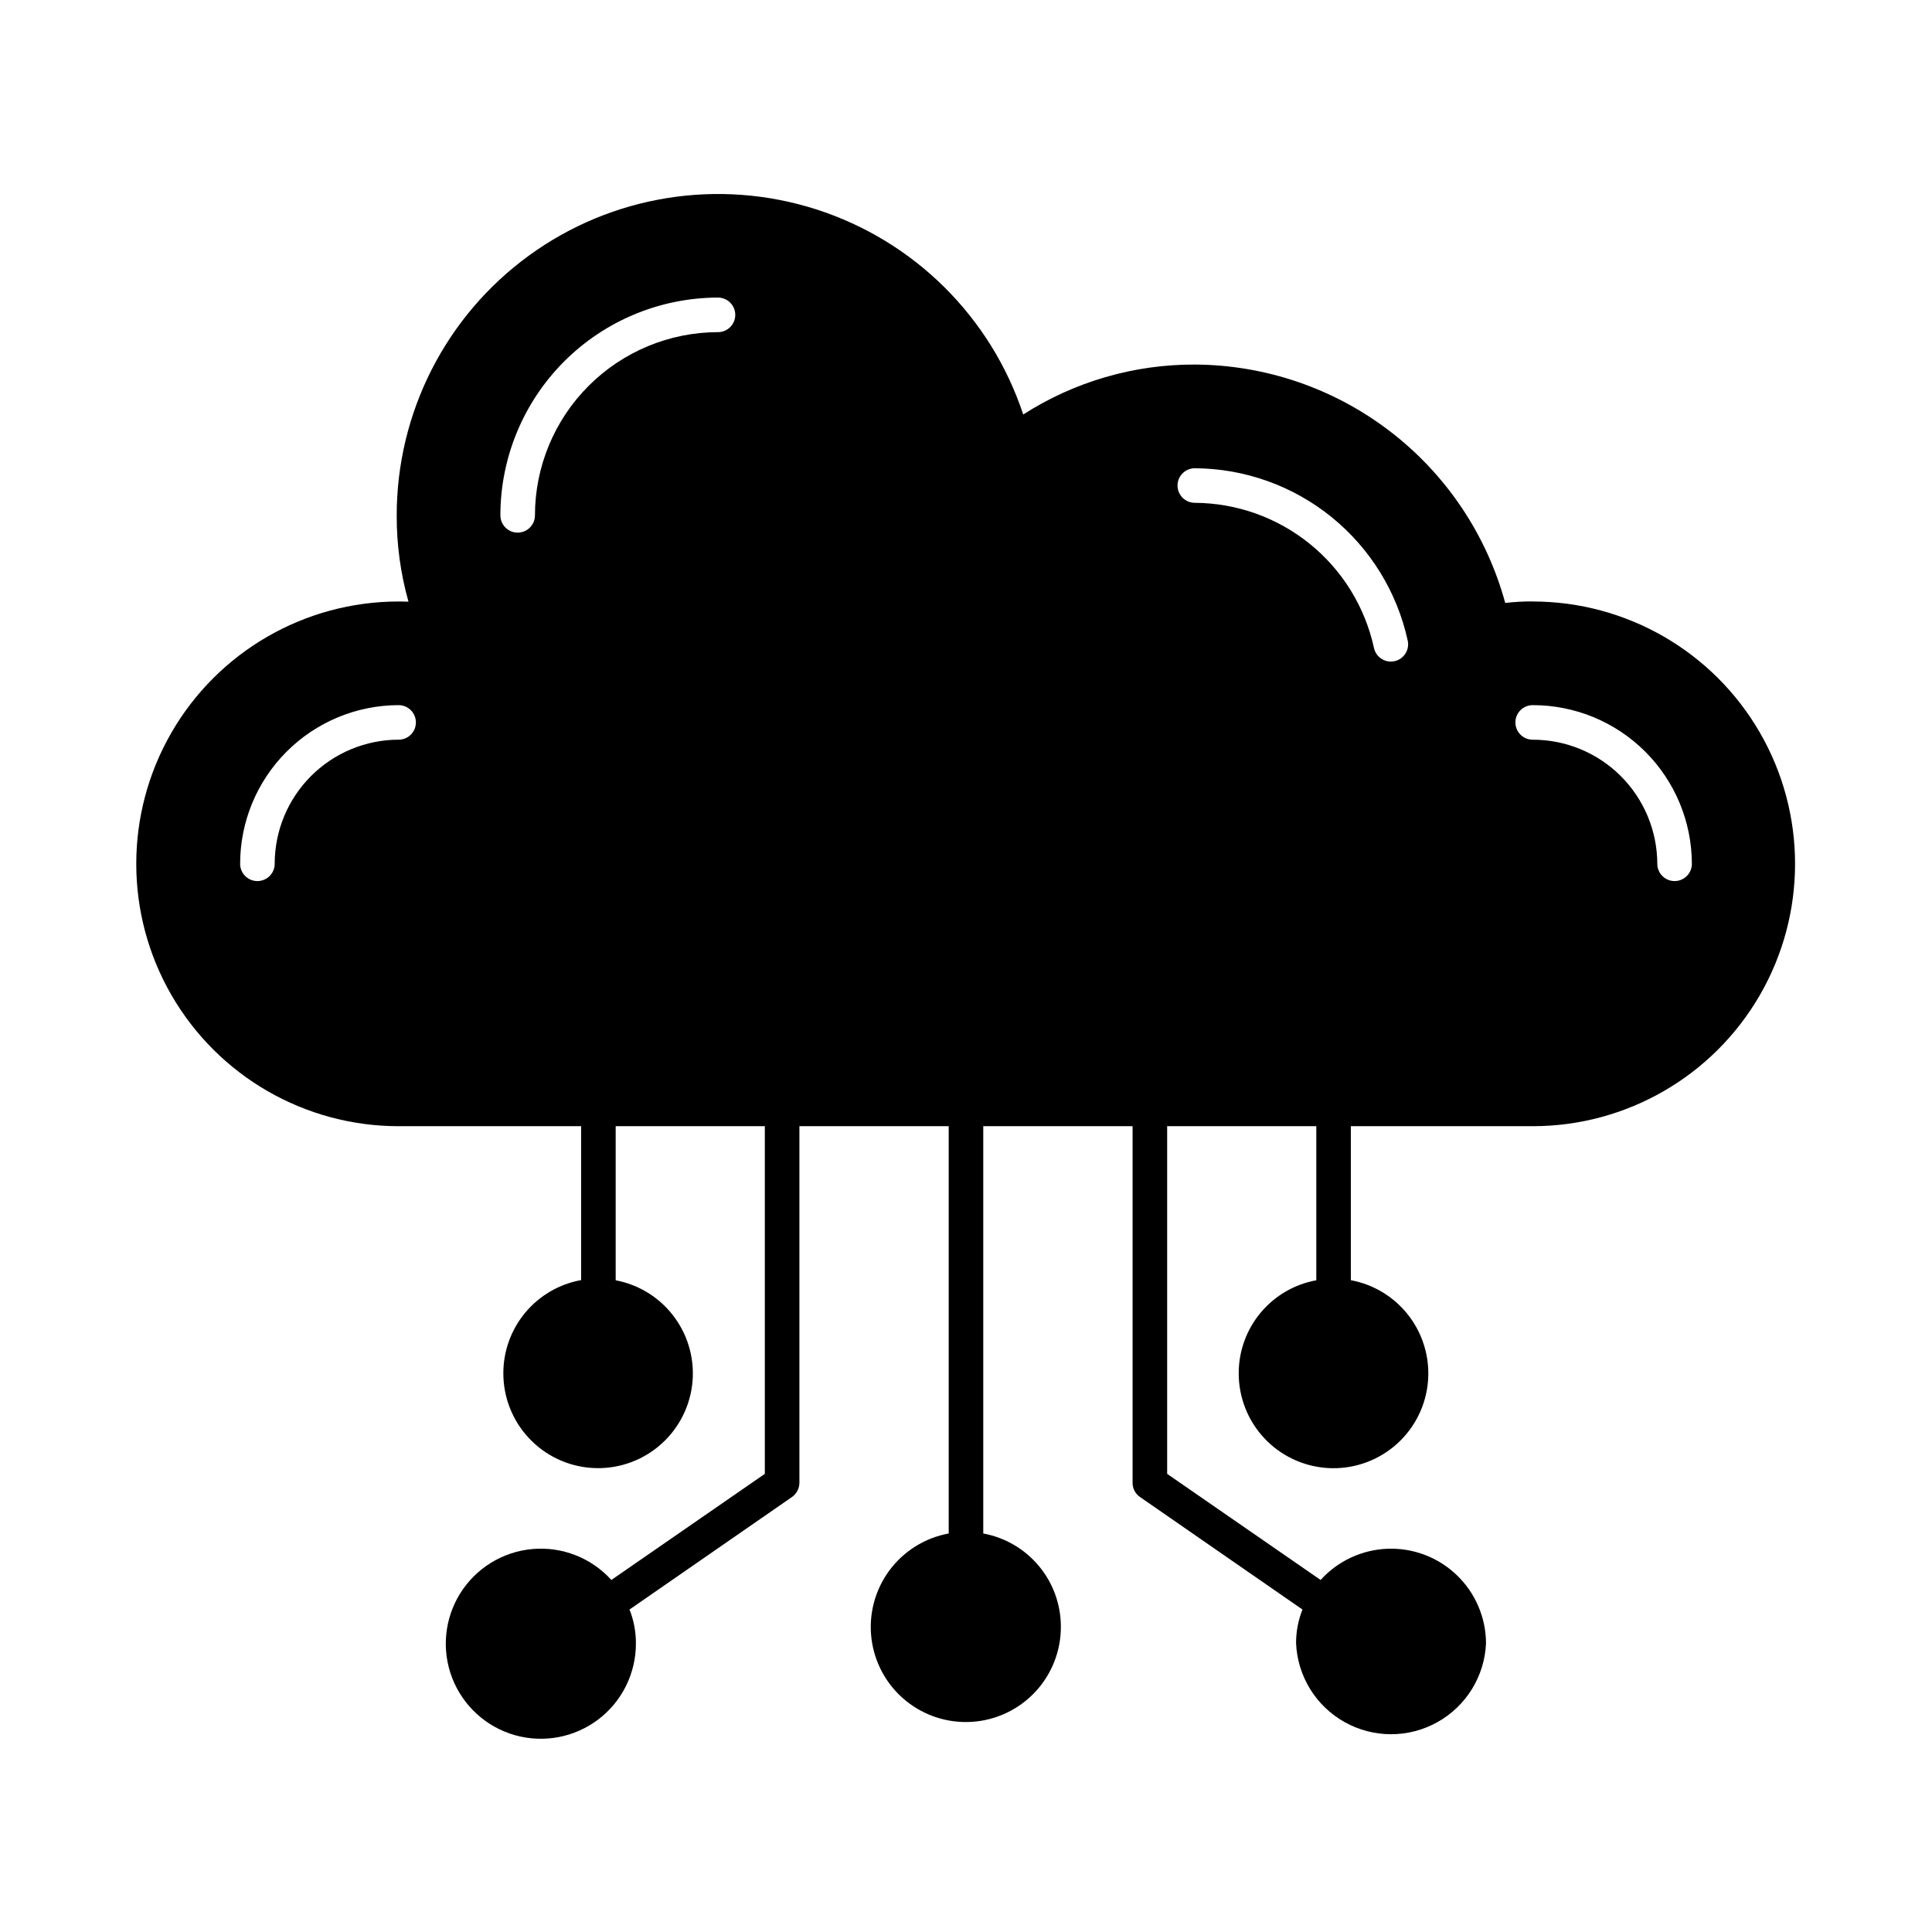 <?xml version="1.0" encoding="UTF-8"?>
<!-- Uploaded to: ICON Repo, www.iconrepo.com, Generator: ICON Repo Mixer Tools -->
<svg fill="#000000" width="800px" height="800px" version="1.1" viewBox="144 144 512 512" xmlns="http://www.w3.org/2000/svg">
 <g>
  <path d="m277.39 507.88c0.008-5.871 2.074-11.551 5.84-16.055s8.992-7.543 14.77-8.586v-45.07c0-2.527 2.051-4.578 4.578-4.578 2.531 0 4.582 2.051 4.582 4.578v45.117c6.285 1.184 11.879 4.723 15.645 9.895 3.762 5.168 5.414 11.578 4.613 17.922-0.801 6.348-3.992 12.145-8.922 16.219-4.93 4.074-11.227 6.113-17.609 5.699-6.383-0.41-12.367-3.238-16.73-7.914-4.367-4.672-6.789-10.832-6.766-17.227z"/>
  <path d="m355.85 437.9v99.066c-0.012 1.5-0.746 2.898-1.969 3.758l-43.055 29.816c1.129 2.84 1.703 5.871 1.695 8.93 0.039 7.914-3.641 15.387-9.938 20.18-6.297 4.789-14.48 6.344-22.098 4.195-7.617-2.152-13.777-7.754-16.641-15.133-2.863-7.379-2.09-15.672 2.082-22.395s11.262-11.098 19.145-11.805c7.883-0.711 15.637 2.324 20.945 8.195l40.672-28.121v-96.688c0-2.527 2.051-4.578 4.578-4.578 2.531 0 4.582 2.051 4.582 4.578z"/>
  <path d="m425.14 575.03c0.035 6.426-2.387 12.621-6.769 17.32-4.387 4.699-10.398 7.547-16.812 7.957-6.41 0.41-12.738-1.645-17.688-5.746-4.945-4.102-8.137-9.938-8.922-16.316-0.785-6.379 0.895-12.812 4.699-17.992 3.805-5.18 9.445-8.707 15.766-9.863v-112.03c0-2.527 2.051-4.578 4.582-4.578 2.527 0 4.578 2.051 4.578 4.578v112.03c5.766 1.062 10.977 4.106 14.73 8.605 3.758 4.5 5.82 10.172 5.836 16.035z"/>
  <path d="m472.27 507.88c0.008-5.859 2.07-11.527 5.828-16.023 3.758-4.492 8.973-7.527 14.734-8.57v-44.816c0-2.531 2.051-4.582 4.582-4.582 2.527 0 4.578 2.051 4.578 4.582v44.793c6.293 1.172 11.902 4.699 15.68 9.863 3.781 5.168 5.445 11.582 4.656 17.934-0.785 6.352-3.969 12.164-8.898 16.246-4.926 4.086-11.227 6.137-17.617 5.734-6.387-0.402-12.379-3.227-16.758-7.898-4.375-4.672-6.801-10.84-6.785-17.238z"/>
  <path d="m537.81 579.47c-0.371 8.738-5.25 16.656-12.883 20.918-7.633 4.266-16.934 4.266-24.566 0-7.637-4.262-12.512-12.18-12.887-20.918-0.008-3.059 0.566-6.09 1.695-8.93l-43.055-29.816h0.004c-1.242-0.848-1.98-2.254-1.969-3.758v-99.066c0-2.527 2.047-4.578 4.578-4.578s4.582 2.051 4.582 4.578v96.688l40.672 28.121h-0.004c4.566-5.051 10.984-8.039 17.785-8.277 6.805-0.238 13.414 2.289 18.324 7.008 4.906 4.719 7.695 11.223 7.723 18.031z"/>
  <path d="m550.18 303.38c-2.434-0.008-4.867 0.129-7.281 0.41-4.922-18.074-15.629-34.039-30.484-45.449-14.855-11.414-33.043-17.641-51.773-17.73-16.121-0.059-31.91 4.539-45.48 13.234-8.543-25.836-28.918-46.035-54.828-54.355-25.91-8.316-54.234-3.754-76.219 12.281-21.988 16.035-34.988 41.609-34.984 68.82-0.023 7.727 1.023 15.418 3.117 22.855-0.871 0-1.742-0.047-2.609-0.047l-0.004 0.004c-24.836 0-47.789 13.25-60.211 34.762-12.418 21.512-12.418 48.016 0 69.523 12.422 21.512 35.375 34.766 60.211 34.766h300.55c24.84 0 47.793-13.254 60.211-34.766 12.418-21.508 12.418-48.012 0-69.523s-35.371-34.762-60.211-34.762zm-300.55 36.641c-8.711 0.016-17.062 3.492-23.219 9.656-6.156 6.168-9.613 14.523-9.613 23.238 0 2.527-2.051 4.578-4.582 4.578s-4.578-2.051-4.578-4.578c0.004-11.141 4.43-21.824 12.305-29.707 7.875-7.883 18.551-12.32 29.691-12.34 2.531 0 4.582 2.051 4.582 4.582 0 2.527-2.051 4.578-4.582 4.578zm84.641-108c-12.867 0.02-25.195 5.144-34.289 14.246-9.094 9.102-14.207 21.438-14.215 34.305 0 2.527-2.051 4.578-4.578 4.578-2.531 0-4.582-2.051-4.582-4.578 0.012-15.297 6.09-29.961 16.898-40.781 10.812-10.816 25.473-16.906 40.766-16.93 2.531 0 4.582 2.051 4.582 4.582 0 2.527-2.051 4.578-4.582 4.578zm179.28 87.199c-0.316 0.07-0.641 0.102-0.965 0.102-2.156 0-4.019-1.508-4.473-3.617-2.367-10.852-8.355-20.574-16.984-27.562-8.633-6.992-19.383-10.832-30.488-10.891-2.531 0-4.582-2.051-4.582-4.582 0-2.527 2.051-4.578 4.582-4.578 13.199 0.066 25.98 4.633 36.238 12.941 10.258 8.312 17.379 19.867 20.188 32.766 0.52 2.469-1.051 4.891-3.516 5.422zm74.23 58.273c-2.527 0-4.578-2.051-4.578-4.578-0.027-8.738-3.516-17.109-9.707-23.277-6.191-6.164-14.578-9.621-23.316-9.609-2.531 0-4.582-2.051-4.582-4.578 0-2.531 2.051-4.582 4.582-4.582 11.168-0.012 21.883 4.41 29.793 12.293 7.91 7.883 12.363 18.586 12.391 29.754 0 1.215-0.484 2.379-1.344 3.238s-2.023 1.34-3.238 1.34z"/>
 </g>
</svg>